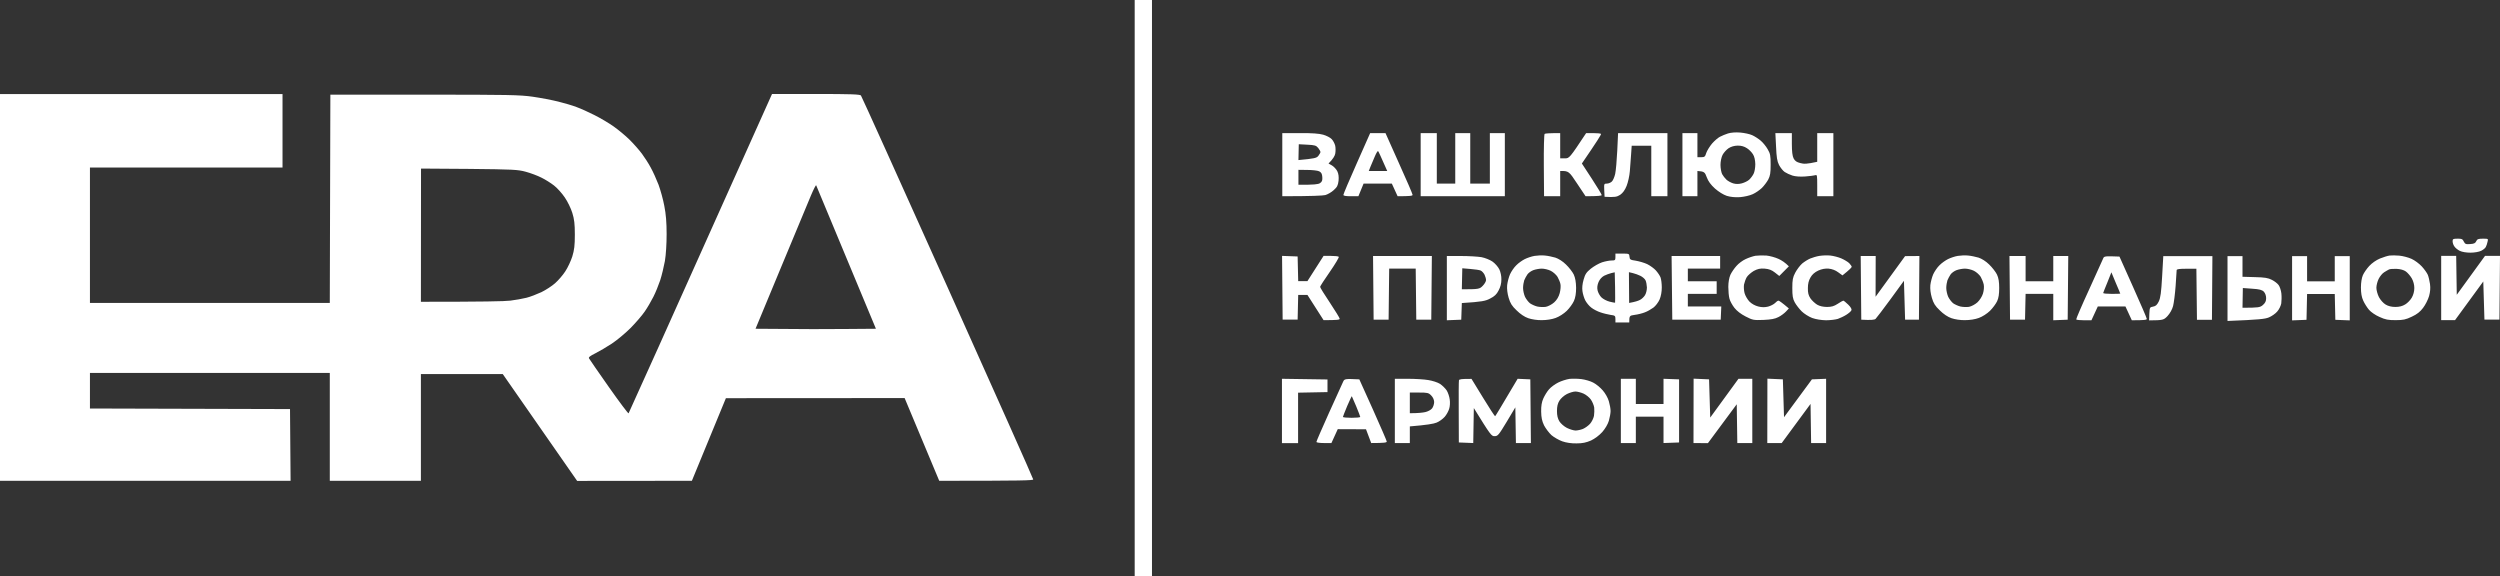 <?xml version="1.0" encoding="UTF-8"?> <svg xmlns="http://www.w3.org/2000/svg" width="217" height="50" viewBox="0 0 217 50" fill="none"><rect x="0" y="0" width="217" height="50" fill="#333333" stroke="none"/><path fill-rule="evenodd" clip-rule="evenodd" d="M98.491 0H99.992V50H98.491V0ZM0 8.167H24.523V14.542H7.807V26.295H28.626L28.676 8.217H36.834C44.191 8.217 45.112 8.237 46.243 8.396C46.933 8.496 47.924 8.685 48.445 8.815C48.965 8.944 49.686 9.153 50.046 9.293C50.407 9.422 51.107 9.741 51.598 9.99C52.098 10.239 52.839 10.677 53.249 10.966C53.66 11.255 54.3 11.783 54.66 12.141C55.021 12.5 55.501 13.048 55.721 13.347C55.942 13.645 56.292 14.183 56.482 14.542C56.682 14.9 56.983 15.568 57.163 16.036C57.333 16.504 57.563 17.331 57.663 17.878C57.803 18.576 57.863 19.303 57.863 20.319C57.863 21.175 57.803 22.131 57.713 22.659C57.623 23.147 57.443 23.904 57.303 24.333C57.163 24.751 56.902 25.398 56.712 25.767C56.522 26.145 56.192 26.713 55.962 27.042C55.741 27.37 55.181 28.018 54.73 28.476C54.27 28.934 53.539 29.542 53.099 29.831C52.658 30.119 52.018 30.498 51.678 30.667C51.227 30.887 51.067 31.016 51.127 31.106C51.167 31.185 51.938 32.301 52.849 33.596C53.76 34.89 54.53 35.916 54.56 35.877C54.59 35.837 57.413 29.582 67.012 8.157H70.815C73.808 8.157 74.639 8.187 74.729 8.287C74.789 8.357 78.172 15.857 82.256 24.95C86.34 34.044 89.683 41.544 89.683 41.614C89.683 41.703 88.802 41.733 81.525 41.733L78.522 34.552L63.008 34.562L61.867 37.331C61.236 38.845 60.576 40.458 60.055 41.733L50.096 41.743L43.64 32.47H36.534V41.733H28.626V32.37H7.807V35.458L25.173 35.508L25.223 41.733H0L0 8.167ZM36.534 26.195C41.929 26.195 43.85 26.155 44.291 26.096C44.731 26.046 45.362 25.926 45.692 25.847C46.022 25.767 46.603 25.538 46.993 25.359C47.384 25.169 47.914 24.821 48.184 24.582C48.455 24.343 48.855 23.884 49.065 23.556C49.285 23.227 49.556 22.639 49.676 22.261C49.846 21.703 49.896 21.315 49.896 20.369C49.896 19.422 49.846 19.024 49.676 18.476C49.556 18.088 49.265 17.49 49.025 17.141C48.785 16.783 48.365 16.315 48.094 16.106C47.814 15.886 47.324 15.578 46.993 15.418C46.663 15.249 46.052 15.02 45.642 14.91C44.951 14.721 44.561 14.701 40.718 14.661L36.544 14.632L36.534 26.195ZM67.772 23.257L65.58 28.536C69.714 28.576 72.066 28.576 73.478 28.556L76.03 28.536C72.036 18.964 70.865 16.136 70.845 16.086C70.825 16.026 70.615 16.434 70.385 16.982C70.155 17.53 68.984 20.349 67.772 23.257ZM211.895 22.211H213.197L213.247 25.588L215.699 22.211H217L216.95 27.739H215.649L215.549 24.432L213.096 27.789H211.895V22.211ZM151.039 11.504C151.4 11.534 151.87 11.633 152.09 11.733C152.31 11.833 152.651 12.052 152.831 12.211C153.021 12.37 153.291 12.699 153.431 12.948C153.662 13.337 153.692 13.506 153.692 14.293C153.692 15.02 153.652 15.259 153.481 15.588C153.361 15.807 153.111 16.136 152.931 16.315C152.741 16.494 152.39 16.743 152.14 16.853C151.89 16.972 151.4 17.082 151.039 17.112C150.605 17.138 150.222 17.102 149.888 17.002C149.588 16.902 149.188 16.653 148.857 16.364C148.487 16.026 148.277 15.737 148.147 15.388C147.986 14.94 147.926 14.88 147.336 14.841V17.032H146.035V11.554H147.336V13.645H147.666C147.956 13.645 148.006 13.606 148.107 13.267C148.177 13.068 148.407 12.699 148.607 12.46C148.817 12.221 149.127 11.952 149.288 11.873C149.458 11.783 149.768 11.653 149.988 11.584C150.248 11.504 150.639 11.474 151.039 11.504ZM149.518 13.446C149.418 13.645 149.338 14.014 149.338 14.313C149.338 14.602 149.408 14.96 149.478 15.11C149.558 15.259 149.728 15.478 149.858 15.598C149.988 15.717 150.248 15.857 150.439 15.916C150.679 15.986 150.919 15.986 151.189 15.916C151.41 15.857 151.7 15.717 151.83 15.598C151.96 15.478 152.13 15.249 152.21 15.09C152.3 14.92 152.36 14.552 152.36 14.243C152.35 13.894 152.28 13.576 152.16 13.396C152.06 13.227 151.83 12.988 151.64 12.868C151.4 12.709 151.149 12.639 150.839 12.639C150.532 12.646 150.265 12.722 150.038 12.868C149.848 12.998 149.618 13.257 149.518 13.446ZM111.303 11.554H112.834C113.875 11.544 114.516 11.594 114.856 11.693C115.136 11.773 115.466 11.942 115.587 12.072C115.707 12.191 115.847 12.45 115.897 12.649C115.937 12.839 115.937 13.147 115.897 13.347C115.857 13.536 115.707 13.805 115.316 14.193L115.617 14.363C115.777 14.462 115.987 14.681 116.077 14.861C116.187 15.09 116.217 15.339 116.187 15.687C116.137 16.096 116.067 16.235 115.767 16.504C115.577 16.683 115.246 16.872 115.036 16.932C114.826 16.982 113.905 17.032 111.303 17.032V11.554ZM112.704 13.894C114.125 13.765 114.285 13.715 114.435 13.526C114.536 13.396 114.616 13.247 114.616 13.197C114.616 13.137 114.526 12.978 114.425 12.849C114.245 12.63 114.135 12.59 113.475 12.56L112.734 12.52L112.704 13.894ZM112.704 16.036C114.095 16.046 114.425 15.996 114.576 15.896C114.756 15.777 114.796 15.657 114.776 15.368C114.756 15.09 114.696 14.97 114.506 14.87C114.365 14.801 113.905 14.751 113.475 14.751L112.704 14.741V16.036ZM118.93 11.554H120.261L121.432 14.173C122.083 15.608 122.613 16.843 122.613 16.912C122.613 17.002 122.413 17.032 121.312 17.032L120.811 15.936H118.359L117.909 17.032H117.258C116.808 17.032 116.607 17.002 116.607 16.912C116.607 16.843 117.128 15.608 117.769 14.173L118.93 11.554ZM118.96 14.462L118.81 14.841H120.411C119.85 13.566 119.66 13.157 119.62 13.117C119.59 13.078 119.46 13.277 119.34 13.566C119.22 13.855 119.05 14.263 118.96 14.462ZM123.314 11.554H124.715V15.936H126.316V11.554H127.618V15.936H129.319V11.554H130.62V17.032H123.314V11.554ZM135.425 11.554V13.745H135.825C136.216 13.745 136.226 13.745 137.677 11.554H138.297C138.638 11.554 138.948 11.584 138.968 11.623C138.998 11.673 138.628 12.261 137.307 14.193L138.167 15.508C138.638 16.235 139.028 16.872 139.028 16.932C139.028 16.992 138.728 17.032 137.627 17.032L136.896 15.936C136.186 14.861 136.166 14.831 135.425 14.841V17.032H134.024L134.004 14.363C133.994 12.888 134.024 11.653 134.074 11.623C134.114 11.584 134.434 11.554 135.425 11.554ZM140.449 11.554H144.733V17.032H143.332V12.649H141.631L141.58 13.396C141.55 13.805 141.5 14.472 141.47 14.861C141.44 15.259 141.31 15.837 141.19 16.136C141.04 16.504 140.87 16.743 140.63 16.912C140.349 17.092 140.169 17.131 139.278 17.082L139.248 16.504C139.228 15.956 139.228 15.936 139.479 15.936C139.609 15.936 139.809 15.857 139.909 15.757C140.009 15.667 140.139 15.359 140.199 15.09C140.259 14.811 140.339 13.904 140.379 13.068L140.449 11.554ZM154.102 11.554H155.533V12.5C155.533 13.147 155.583 13.546 155.683 13.745C155.804 13.974 155.944 14.074 156.264 14.153C156.574 14.243 156.835 14.243 157.735 14.044V11.554H159.137V17.032H157.735V16.086C157.735 15.229 157.725 15.149 157.565 15.209C157.465 15.239 157.075 15.289 156.684 15.319C156.254 15.349 155.834 15.319 155.583 15.239C155.363 15.169 155.063 15.03 154.913 14.93C154.763 14.831 154.542 14.552 154.422 14.323C154.252 13.994 154.202 13.645 154.162 12.729L154.102 11.554ZM213.307 20.717C213.667 20.707 213.757 20.747 213.857 20.966C213.967 21.185 214.037 21.215 214.408 21.185C214.738 21.165 214.858 21.116 214.938 20.936C215.018 20.757 215.118 20.717 215.509 20.717C215.979 20.717 215.989 20.717 215.919 20.986C215.889 21.145 215.819 21.345 215.769 21.434C215.729 21.534 215.539 21.683 215.359 21.773C215.168 21.863 214.778 21.932 214.438 21.932C214.077 21.932 213.707 21.872 213.507 21.773C213.327 21.683 213.116 21.514 213.036 21.384C212.946 21.265 212.886 21.066 212.886 20.936C212.886 20.747 212.936 20.717 213.307 20.717ZM140.219 22.012H140.82C141.4 22.012 141.42 22.022 141.44 22.281C141.46 22.53 141.51 22.56 141.991 22.63C142.281 22.679 142.732 22.809 142.982 22.928C143.242 23.058 143.582 23.307 143.732 23.476C143.893 23.655 144.073 23.924 144.133 24.074C144.193 24.233 144.243 24.622 144.243 24.95C144.243 25.329 144.173 25.707 144.053 25.996C143.943 26.245 143.702 26.564 143.512 26.703C143.322 26.843 142.992 27.032 142.772 27.112C142.551 27.201 142.151 27.301 141.891 27.331C141.44 27.39 141.42 27.41 141.42 27.988H140.219V27.689C140.219 27.41 140.179 27.381 139.789 27.331C139.559 27.291 139.158 27.201 138.918 27.112C138.668 27.032 138.317 26.853 138.127 26.703C137.937 26.564 137.707 26.275 137.597 26.066C137.497 25.866 137.387 25.508 137.357 25.269C137.317 25.01 137.347 24.641 137.457 24.273C137.587 23.805 137.697 23.636 138.077 23.327C138.338 23.117 138.768 22.869 139.058 22.769C139.338 22.679 139.709 22.61 139.889 22.61C140.189 22.61 140.219 22.58 140.219 22.311V22.012ZM139.859 23.705C139.699 23.745 139.418 23.845 139.238 23.934C139.038 24.044 138.858 24.243 138.758 24.472C138.648 24.731 138.618 24.96 138.668 25.199C138.708 25.388 138.858 25.667 138.998 25.807C139.148 25.956 139.469 26.125 139.719 26.185C139.959 26.245 140.179 26.285 140.189 26.275C140.199 26.255 140.199 25.657 140.189 24.94L140.159 23.636L139.859 23.705ZM141.41 26.295C141.921 26.205 142.191 26.116 142.341 26.036C142.491 25.966 142.692 25.777 142.782 25.628C142.882 25.478 142.952 25.169 142.952 24.95C142.942 24.731 142.892 24.452 142.832 24.333C142.772 24.203 142.571 24.034 142.391 23.944C142.211 23.855 141.911 23.745 141.731 23.705L141.39 23.625L141.41 26.295ZM134.104 22.181C134.354 22.201 134.754 22.291 135.004 22.361C135.275 22.45 135.645 22.679 135.925 22.958C136.186 23.207 136.496 23.606 136.606 23.835C136.736 24.134 136.796 24.472 136.806 24.98C136.806 25.468 136.746 25.837 136.616 26.125C136.516 26.355 136.236 26.743 135.995 26.982C135.735 27.231 135.335 27.49 135.024 27.6C134.704 27.719 134.244 27.789 133.823 27.789C133.433 27.799 132.943 27.719 132.652 27.619C132.332 27.51 131.962 27.261 131.641 26.942C131.231 26.554 131.091 26.325 130.951 25.847C130.841 25.468 130.791 25.08 130.821 24.751C130.851 24.482 130.961 24.054 131.071 23.805C131.181 23.566 131.421 23.207 131.611 23.028C131.791 22.839 132.132 22.6 132.352 22.49C132.572 22.381 132.953 22.251 133.203 22.211C133.453 22.171 133.853 22.151 134.104 22.181ZM132.582 23.815C132.492 23.944 132.362 24.183 132.302 24.333C132.252 24.482 132.202 24.781 132.202 25C132.202 25.219 132.282 25.568 132.372 25.767C132.472 25.966 132.662 26.215 132.802 26.325C132.943 26.424 133.223 26.554 133.423 26.604C133.633 26.653 133.973 26.663 134.174 26.634C134.384 26.594 134.704 26.424 134.904 26.245C135.135 26.036 135.295 25.767 135.385 25.438C135.455 25.169 135.485 24.821 135.445 24.651C135.415 24.492 135.295 24.213 135.195 24.034C135.085 23.855 134.824 23.616 134.604 23.506C134.384 23.396 134.034 23.317 133.823 23.317C133.623 23.317 133.293 23.377 133.103 23.446C132.913 23.516 132.682 23.675 132.582 23.815ZM153.321 22.181C153.622 22.211 154.092 22.341 154.372 22.47C154.643 22.59 154.963 22.799 155.273 23.117L154.442 23.954L154.062 23.655C153.782 23.436 153.552 23.347 153.171 23.317C152.781 23.287 152.571 23.337 152.23 23.516C152 23.655 151.72 23.894 151.62 24.054C151.52 24.223 151.42 24.512 151.38 24.701C151.35 24.9 151.37 25.229 151.43 25.448C151.49 25.667 151.68 25.996 151.85 26.175C152.05 26.375 152.34 26.534 152.621 26.604C152.931 26.683 153.191 26.683 153.471 26.613C153.692 26.554 153.962 26.414 154.072 26.305C154.182 26.185 154.312 26.096 154.372 26.096C154.422 26.096 154.653 26.245 155.273 26.773L155.023 27.042C154.883 27.191 154.592 27.41 154.372 27.52C154.072 27.679 153.732 27.739 153.071 27.769C152.21 27.799 152.14 27.789 151.52 27.47C151.109 27.261 150.759 26.992 150.549 26.723C150.369 26.494 150.168 26.136 150.118 25.926C150.058 25.717 150.018 25.259 150.018 24.9C150.018 24.502 150.088 24.113 150.198 23.855C150.299 23.636 150.539 23.287 150.729 23.078C150.909 22.869 151.269 22.6 151.52 22.49C151.77 22.37 152.15 22.241 152.37 22.201C152.591 22.171 153.021 22.161 153.321 22.181ZM158.876 22.181C159.147 22.211 159.577 22.321 159.827 22.43C160.078 22.54 160.378 22.719 160.508 22.839C160.628 22.968 160.728 23.108 160.728 23.157C160.728 23.217 160.548 23.406 159.927 23.904L159.557 23.636C159.317 23.456 159.027 23.347 158.726 23.317C158.406 23.297 158.136 23.347 157.825 23.486C157.525 23.625 157.295 23.825 157.155 24.074C156.995 24.343 156.925 24.631 156.925 25C156.915 25.418 156.975 25.637 157.145 25.896C157.275 26.086 157.535 26.325 157.725 26.444C157.946 26.574 158.256 26.643 158.586 26.643C158.967 26.643 159.187 26.584 159.507 26.375C159.737 26.225 159.957 26.096 159.997 26.096C160.038 26.096 160.238 26.255 160.428 26.444C160.668 26.683 160.748 26.843 160.698 26.942C160.658 27.032 160.458 27.201 160.248 27.331C160.048 27.46 159.717 27.61 159.527 27.679C159.337 27.739 158.866 27.799 158.496 27.799C158.076 27.789 157.625 27.719 157.295 27.6C157.005 27.49 156.594 27.231 156.384 27.022C156.174 26.813 155.904 26.464 155.784 26.245C155.613 25.936 155.573 25.677 155.573 25C155.573 24.293 155.613 24.074 155.824 23.675C155.964 23.406 156.234 23.048 156.424 22.878C156.614 22.719 156.935 22.52 157.125 22.44C157.315 22.361 157.675 22.251 157.926 22.211C158.176 22.171 158.596 22.151 158.876 22.181ZM170.837 22.181C171.088 22.201 171.488 22.291 171.738 22.361C172.009 22.45 172.379 22.679 172.659 22.958C172.919 23.207 173.23 23.606 173.34 23.835C173.48 24.134 173.53 24.472 173.53 25C173.53 25.518 173.48 25.877 173.35 26.145C173.25 26.364 172.969 26.743 172.729 26.982C172.469 27.231 172.069 27.49 171.758 27.6C171.438 27.719 170.978 27.789 170.557 27.789C170.167 27.799 169.676 27.719 169.386 27.619C169.066 27.51 168.695 27.261 168.375 26.942C167.965 26.554 167.825 26.325 167.685 25.847C167.574 25.468 167.524 25.08 167.554 24.751C167.584 24.482 167.695 24.054 167.805 23.805C167.915 23.566 168.155 23.207 168.345 23.028C168.525 22.839 168.866 22.6 169.086 22.49C169.306 22.381 169.686 22.251 169.937 22.211C170.187 22.171 170.587 22.151 170.837 22.181ZM169.316 23.815C169.226 23.944 169.096 24.183 169.036 24.333C168.986 24.482 168.936 24.781 168.936 25C168.936 25.219 169.016 25.568 169.106 25.767C169.206 25.966 169.396 26.215 169.536 26.325C169.676 26.424 169.957 26.554 170.157 26.604C170.367 26.653 170.707 26.663 170.908 26.634C171.118 26.594 171.438 26.424 171.638 26.245C171.838 26.056 172.039 25.747 172.119 25.488C172.199 25.229 172.229 24.92 172.189 24.701C172.149 24.512 172.029 24.213 171.928 24.034C171.818 23.855 171.558 23.616 171.338 23.506C171.118 23.396 170.767 23.317 170.557 23.317C170.357 23.317 170.027 23.377 169.837 23.446C169.646 23.516 169.416 23.675 169.316 23.815ZM208.272 22.191C208.572 22.221 209.043 22.341 209.323 22.47C209.593 22.59 209.994 22.888 210.214 23.128C210.434 23.366 210.664 23.695 210.734 23.855C210.804 24.024 210.884 24.383 210.924 24.651C210.974 25 210.944 25.329 210.844 25.697C210.754 26.006 210.524 26.464 210.324 26.723C210.074 27.062 209.793 27.281 209.343 27.49C208.822 27.739 208.592 27.789 207.942 27.789C207.301 27.789 207.061 27.749 206.54 27.51C206.19 27.361 205.79 27.082 205.63 26.892C205.469 26.703 205.239 26.345 205.129 26.096C204.989 25.787 204.929 25.448 204.929 24.95C204.929 24.522 204.999 24.113 205.099 23.884C205.189 23.675 205.439 23.317 205.65 23.088C205.89 22.829 206.25 22.58 206.58 22.44C206.871 22.321 207.251 22.201 207.421 22.181C207.581 22.161 207.972 22.161 208.272 22.191ZM206.941 23.636C206.791 23.725 206.58 23.984 206.47 24.203C206.36 24.422 206.27 24.771 206.27 24.98C206.27 25.189 206.37 25.548 206.49 25.787C206.62 26.036 206.871 26.315 207.071 26.434C207.301 26.574 207.591 26.643 207.922 26.643C208.252 26.643 208.532 26.574 208.772 26.424C208.963 26.315 209.223 26.046 209.343 25.837C209.483 25.598 209.563 25.279 209.563 25C209.563 24.721 209.483 24.412 209.343 24.163C209.223 23.954 208.993 23.685 208.832 23.566C208.652 23.436 208.372 23.357 208.032 23.337C207.751 23.327 207.451 23.347 207.371 23.387C207.291 23.426 207.091 23.536 206.941 23.636ZM111.283 22.211L112.634 22.261L112.684 24.402H113.485L114.886 22.211H115.506C115.857 22.211 116.167 22.241 116.207 22.291C116.247 22.331 115.897 22.918 115.436 23.586C114.966 24.253 114.586 24.851 114.586 24.9C114.586 24.96 114.966 25.578 115.436 26.275C115.897 26.972 116.287 27.6 116.287 27.669C116.287 27.759 116.077 27.789 114.886 27.789L113.485 25.598H112.684L112.634 27.739H111.333L111.283 22.211ZM119.18 22.221H124.285L124.235 27.749H122.933L122.883 23.317H120.581L120.531 27.749H119.23L119.18 22.221ZM125.586 22.221H126.817C127.488 22.221 128.288 22.271 128.589 22.321C128.899 22.381 129.319 22.55 129.539 22.699C129.76 22.849 130.03 23.157 130.14 23.377C130.25 23.606 130.33 23.974 130.32 24.263C130.32 24.602 130.24 24.91 130.08 25.209C129.91 25.548 129.72 25.727 129.339 25.916C128.949 26.125 128.639 26.195 126.887 26.305L126.837 27.749L125.586 27.799V22.221ZM126.887 25.11C128.358 25.11 128.428 25.09 128.699 24.811C128.859 24.651 128.989 24.422 128.989 24.313C128.989 24.203 128.929 23.994 128.859 23.845C128.779 23.695 128.639 23.536 128.528 23.486C128.428 23.436 128.028 23.377 127.638 23.347L126.927 23.287L126.887 25.11ZM145.094 22.221H149.308V23.317H146.505V24.412H149.007V25.508H146.505V26.604H149.408L149.358 27.749H145.154L145.094 22.221ZM161.509 22.221H162.81L162.8 25.757L165.362 22.231L166.604 22.221L166.564 27.749H165.362L165.262 24.372L164.101 25.966C163.461 26.843 162.87 27.61 162.8 27.679C162.71 27.759 162.45 27.799 161.559 27.749L161.509 22.221ZM174.421 22.221H175.822V24.412H178.224V22.221H179.525L179.475 27.749L178.224 27.799V25.508H175.822L175.772 27.749H174.471L174.421 22.221ZM183.97 22.271L185.151 24.91C185.801 26.364 186.342 27.61 186.342 27.679C186.342 27.769 186.142 27.799 185.041 27.799L184.49 26.604H182.088L181.537 27.799H180.887C180.526 27.799 180.226 27.769 180.216 27.719C180.206 27.669 180.697 26.514 181.327 25.149C181.948 23.785 182.498 22.57 182.548 22.45C182.628 22.231 182.688 22.221 183.97 22.271ZM182.929 24.492C182.738 24.96 182.568 25.378 182.558 25.428C182.548 25.478 182.869 25.508 183.289 25.508C183.699 25.508 184.04 25.498 184.04 25.488C184.04 25.478 183.869 25.05 183.649 24.552L183.269 23.636L182.929 24.492ZM187.773 22.231H192.037L191.997 27.759H190.696L190.646 23.327H189.795C189.184 23.327 188.944 23.357 188.934 23.446C188.934 23.516 188.894 24.134 188.844 24.821C188.794 25.508 188.694 26.285 188.624 26.564C188.544 26.863 188.354 27.201 188.143 27.43C187.813 27.779 187.753 27.799 186.542 27.809L186.562 27.231C186.592 26.683 186.602 26.663 186.892 26.613C187.122 26.574 187.233 26.464 187.383 26.165C187.533 25.847 187.593 25.398 187.673 23.994L187.773 22.231ZM193.348 22.231H194.649V24.024L195.72 24.054C196.581 24.074 196.881 24.123 197.202 24.293C197.422 24.402 197.682 24.602 197.782 24.741C197.882 24.87 197.992 25.199 198.023 25.468C198.053 25.747 198.043 26.136 198.013 26.345C197.972 26.554 197.822 26.863 197.662 27.042C197.512 27.221 197.182 27.45 196.942 27.55C196.601 27.689 196.131 27.749 193.348 27.859V22.231ZM194.649 26.713C196.051 26.713 196.181 26.683 196.421 26.474C196.621 26.295 196.701 26.145 196.701 25.887C196.701 25.667 196.621 25.448 196.501 25.319C196.341 25.159 196.121 25.1 195.49 25.06L194.679 25L194.649 26.713ZM198.953 22.231H200.255V24.422H202.657V22.231H203.958V27.809L202.707 27.759L202.657 25.518H200.255L200.205 27.759L198.953 27.809V22.231ZM137.277 32.908C137.587 32.948 138.047 33.078 138.287 33.207C138.528 33.327 138.908 33.636 139.118 33.885C139.338 34.133 139.569 34.542 139.649 34.831C139.729 35.1 139.799 35.478 139.799 35.677C139.799 35.867 139.729 36.245 139.649 36.524C139.559 36.823 139.338 37.201 139.078 37.5C138.808 37.799 138.428 38.078 138.097 38.237C137.677 38.416 137.367 38.486 136.846 38.486C136.396 38.496 135.945 38.426 135.605 38.307C135.305 38.197 134.884 37.958 134.664 37.769C134.454 37.57 134.164 37.191 134.024 36.922C133.843 36.544 133.783 36.245 133.773 35.727C133.763 35.239 133.823 34.89 133.963 34.582C134.074 34.333 134.294 33.974 134.454 33.795C134.614 33.606 134.964 33.347 135.245 33.207C135.515 33.068 135.965 32.928 136.226 32.888C136.496 32.859 136.976 32.868 137.277 32.908ZM135.355 34.781C135.205 35.02 135.145 35.289 135.145 35.677C135.145 36.056 135.205 36.325 135.355 36.574C135.475 36.763 135.755 37.012 136.005 37.141C136.246 37.261 136.576 37.361 136.746 37.37C136.906 37.37 137.196 37.311 137.397 37.231C137.587 37.151 137.867 36.952 138.017 36.783C138.167 36.614 138.317 36.305 138.358 36.096C138.388 35.886 138.398 35.568 138.378 35.379C138.348 35.179 138.217 34.87 138.087 34.681C137.957 34.492 137.667 34.263 137.447 34.163C137.226 34.064 136.906 33.984 136.746 33.984C136.576 33.984 136.246 34.084 136.005 34.203C135.755 34.333 135.475 34.582 135.355 34.781ZM111.273 32.879L115.226 32.938V34.034L112.674 34.084V38.466H111.273V32.879ZM117.989 32.928L119.18 35.568C119.83 37.022 120.371 38.267 120.371 38.327C120.371 38.416 120.171 38.456 119.02 38.456L118.569 37.261L116.117 37.251L115.567 38.456H114.916C114.556 38.456 114.265 38.416 114.265 38.357C114.265 38.297 114.756 37.171 115.356 35.837C115.957 34.512 116.507 33.297 116.577 33.147C116.698 32.879 116.728 32.868 117.989 32.928ZM116.567 36.185C116.567 36.235 116.908 36.265 117.318 36.265C117.729 36.265 118.069 36.235 118.069 36.185C118.069 36.145 117.909 35.737 117.718 35.269C117.518 34.801 117.348 34.412 117.338 34.392C117.318 34.383 117.148 34.761 116.938 35.239C116.738 35.727 116.567 36.145 116.567 36.185ZM121.072 32.879H122.203C122.823 32.879 123.614 32.928 123.974 32.988C124.345 33.048 124.785 33.187 125.005 33.327C125.205 33.466 125.466 33.725 125.576 33.894C125.686 34.074 125.806 34.422 125.836 34.671C125.876 34.92 125.856 35.289 125.786 35.488C125.726 35.697 125.546 36.016 125.396 36.185C125.235 36.364 124.925 36.594 124.695 36.683C124.465 36.783 123.844 36.892 122.373 37.012V38.456H121.072V32.879ZM122.373 35.867C123.113 35.867 123.504 35.817 123.724 35.767C123.944 35.717 124.204 35.578 124.305 35.448C124.405 35.319 124.485 35.07 124.485 34.89C124.475 34.691 124.385 34.482 124.224 34.323C124.004 34.094 123.894 34.074 123.174 34.074H122.373V35.867ZM127.728 32.888L128.729 34.522C129.279 35.428 129.75 36.145 129.78 36.126C129.81 36.106 130.26 35.368 131.731 32.879L132.832 32.928L132.882 38.456H131.581L131.531 35.359L130.781 36.614C130.09 37.759 130.01 37.859 129.73 37.859C129.459 37.868 129.379 37.769 127.928 35.418L127.878 38.456L126.627 38.406L126.617 35.767C126.607 34.313 126.617 33.078 126.637 33.008C126.657 32.918 126.857 32.879 127.728 32.888ZM140.69 32.879H141.991V35.07H144.393V32.879L145.744 32.928V38.406L144.393 38.456V36.165H141.991V38.456H140.69V32.879ZM147.005 32.868L148.347 32.928L148.447 36.245L150.899 32.879H152.1V38.456H150.799L150.749 35.09L148.247 38.466L146.995 38.456L147.005 32.868ZM153.411 32.868L154.753 32.928L154.853 36.215L157.275 32.928L158.506 32.879V38.456H157.205L157.155 35.06L154.653 38.456H153.401L153.411 32.868Z" fill="white"></path></svg> 